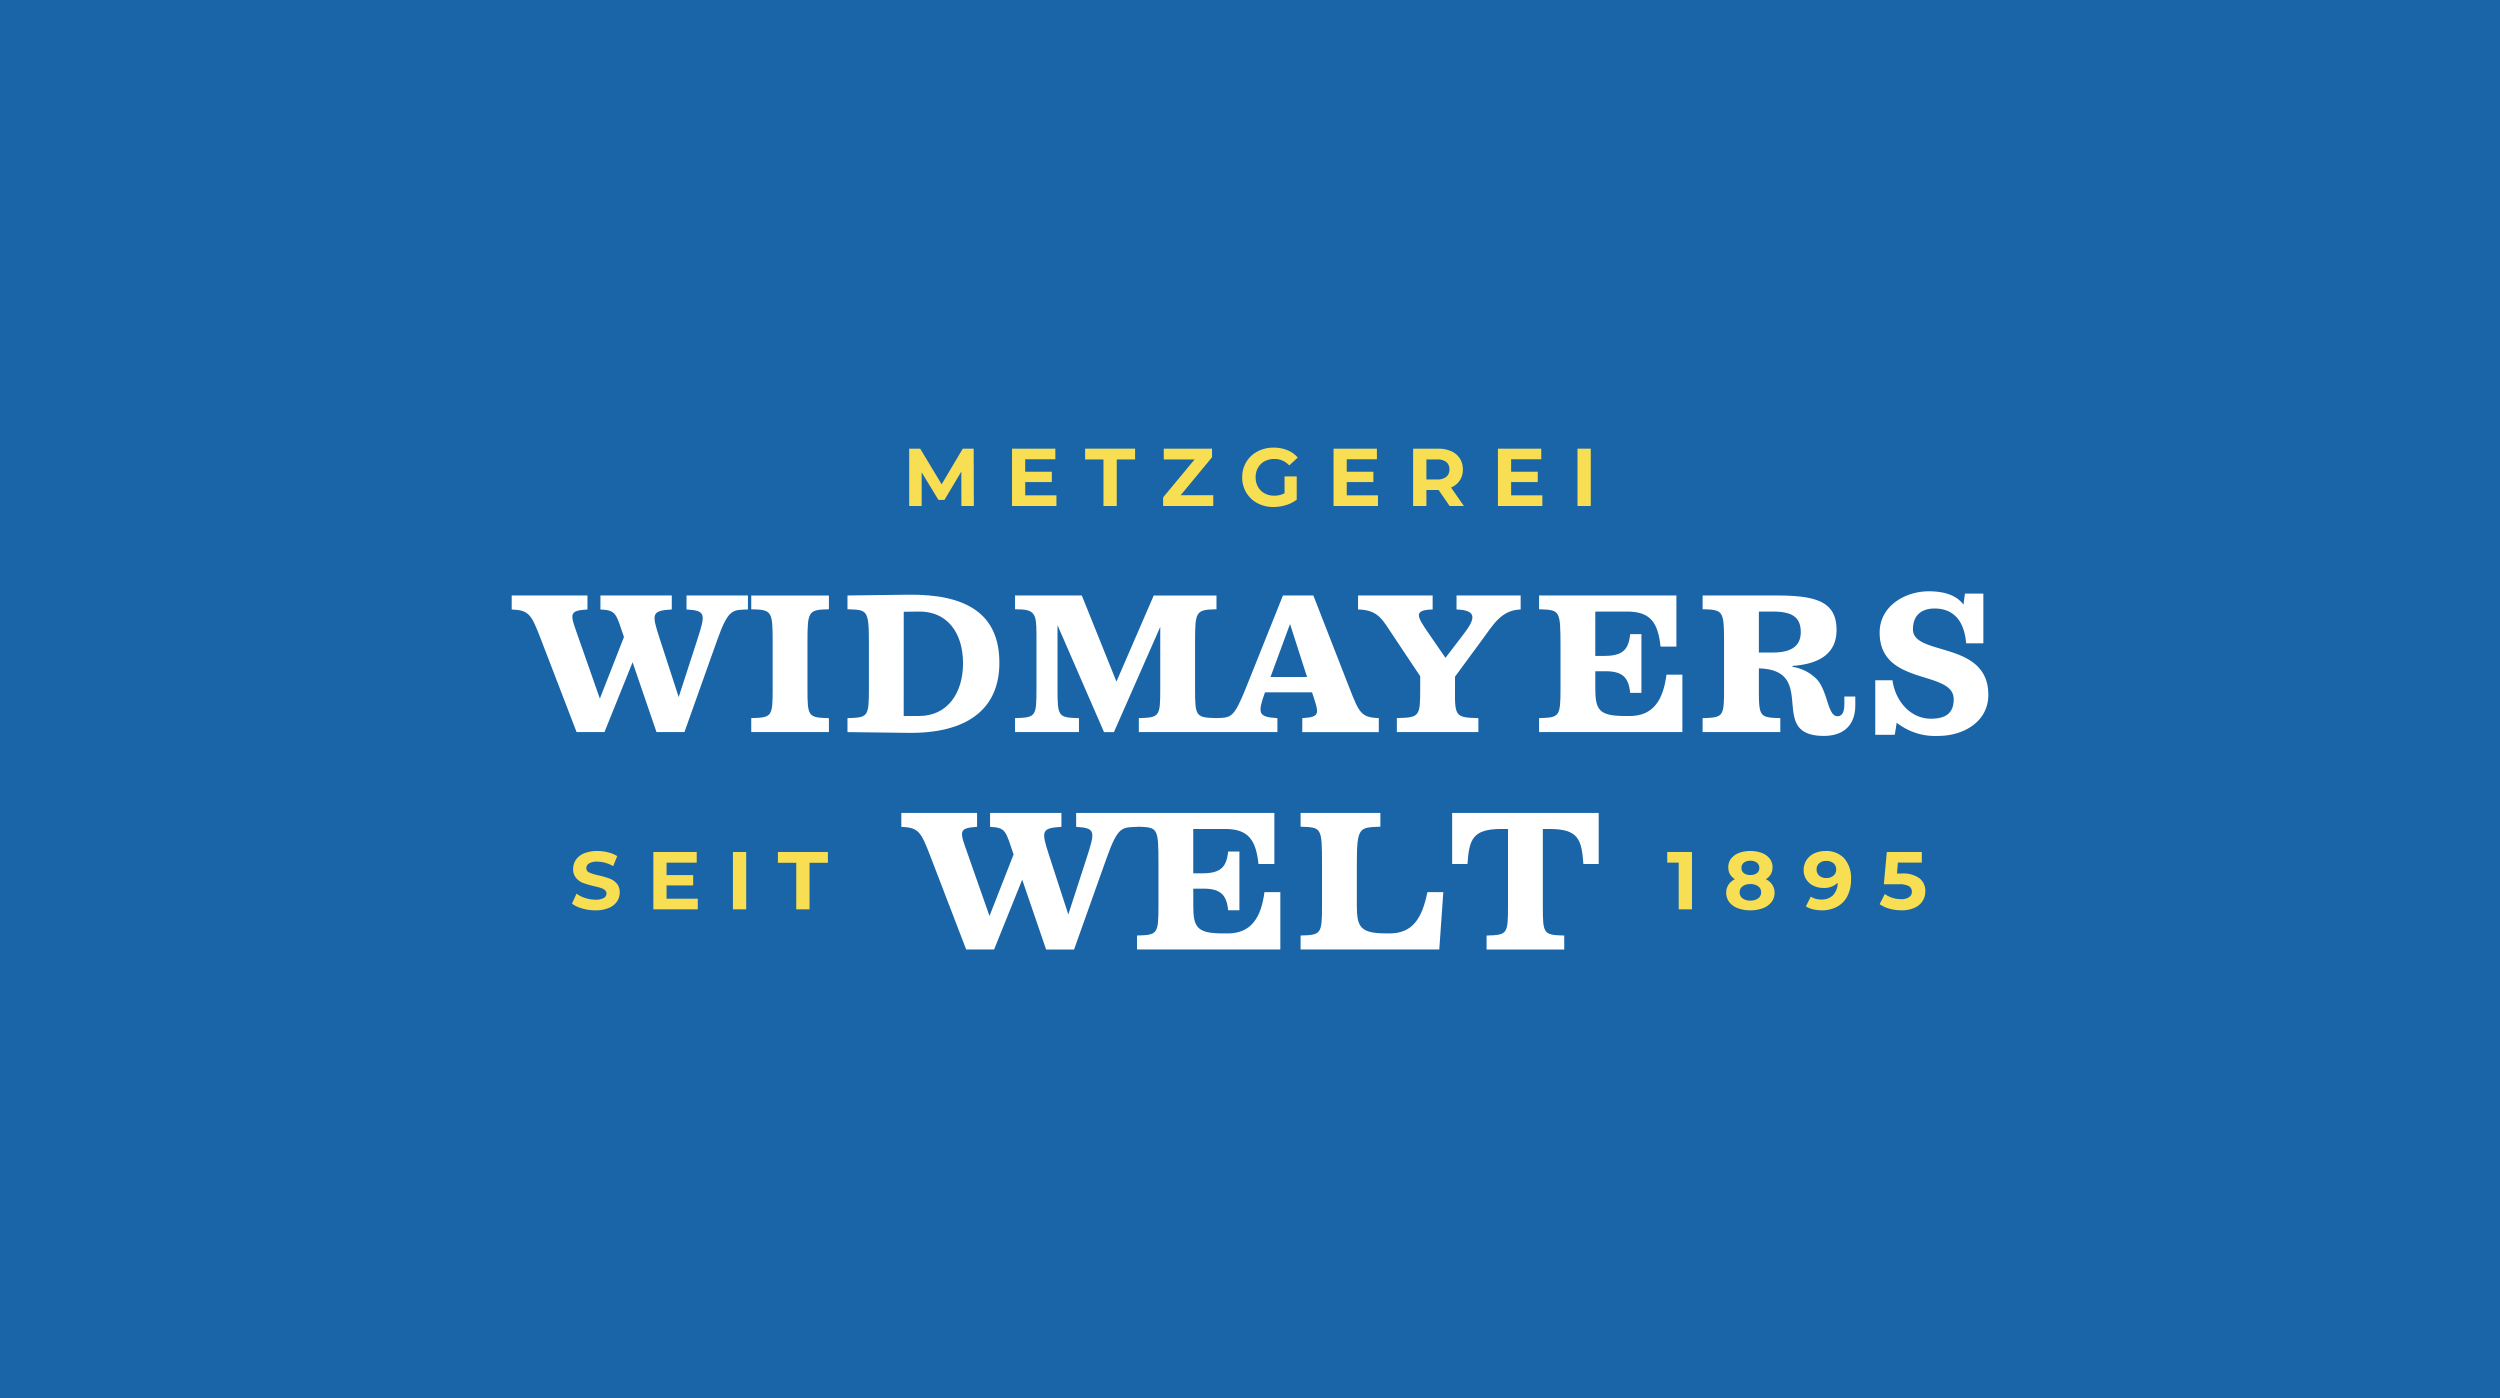 <svg xmlns="http://www.w3.org/2000/svg" xmlns:xlink="http://www.w3.org/1999/xlink" width="363" height="203" viewBox="0 0 363 203"><defs><clipPath id="a"><path d="M0,36.12H214.408V-36.747H0Z" transform="translate(0 36.747)" fill="none"></path></clipPath></defs><g transform="translate(-1119 -2529)"><rect width="363" height="203" transform="translate(1119 2529)" fill="#1965a8"></rect><g transform="translate(1193.296 2630.747)"><g transform="translate(0 -36.747)" clip-path="url(#a)"><g transform="translate(56.575 53.034)"><path d="M23.493,8.674h-.666c-3.833,0-4.335-.916-4.335-4.027V2.174h1.2c2.584-.056,3.639.722,3.861,3.139h1.638V-3.213H23.549C23.327-.768,22.272-.047,19.688-.047h-1.2V-6.491H23.16c3.389,0,4.444,1.7,4.8,5.084h2.306V-8.825H1.485V-6.8c2.889.167,2.75.694,1.529,4.5L.346,5.924-2.487-2.8C-3.57-6.158-3.6-6.63-.653-6.8V-8.825H-11.014V-6.8c2.334.111,2.251.611,3.417,4l-3.5,8.945L-14.236-2.8C-15.4-6.1-15.735-6.63-12.9-6.8V-8.825h-11V-6.8c2.5.111,2.832.666,4.222,4.277l5.193,13.528h4.055L-6.348.87l3.472,10.139H1.181L5.9-2.242C7.568-6.935,8.151-6.713,10.4-6.8v-.026c2.951.107,3.036.1,3.036,5.415V4.7c0,4.111-.167,4.194-3.111,4.277v2.029H31.132V2.676H28.825c-.47,3.666-1.916,6-5.332,6" transform="translate(23.901 8.825)" fill="#fff"></path></g><g transform="translate(114.55 53.034)"><path d="M6.4,8.674H5.986c-3.833,0-4.333-.916-4.333-4.027V-1.407c0-5.362.333-5.306,3.417-5.417v-2H-6.514v2c3.028.111,3.111.056,3.111,5.417V4.7c0,4.111-.167,4.194-3.111,4.277v2.029H13.625l.583-8.332H11.9c-.748,3.666-2.054,6-5.5,6" transform="translate(6.514 8.825)" fill="#fff"></path></g><g transform="translate(136.556 53.036)"><path d="M0,3.676H2.223c.25-3.555.722-5.084,4.916-5.084H8.11V9.786c0,4.055-.083,4.2-3.111,4.279v2.027H16.276V14.065c-3.026-.083-3.109-.224-3.109-4.279V-1.408h.972c4.194,0,4.666,1.529,4.916,5.084h2.223V-3.74H0Z" transform="translate(0 3.74)" fill="#fff"></path></g><g transform="translate(0 21.466)"><path d="M12.585,1.006c2.889.167,2.75.694,1.529,4.5l-2.667,8.221L8.613,5.005c-1.085-3.361-1.11-3.833,1.832-4V-1.023H.084V1.006c2.336.111,2.251.611,3.417,4L0,13.95-3.138,5.005C-4.3,1.7-4.637,1.172-1.8,1.006V-1.023h-11V1.006c2.5.111,2.834.666,4.222,4.277l5.2,13.528H.669L4.752,8.672,8.224,18.81h4.057L17,5.56c1.664-4.694,2.249-4.472,4.5-4.555V-1.023H12.585Z" transform="translate(12.803 1.023)" fill="#fff"></path></g><g transform="translate(34.785 21.466)"><path d="M0,.992c3.026.056,3.109.278,3.109,4.86v6.667c0,4.055-.083,4.194-3.109,4.277v2.029H11.277V16.8c-3.028-.083-3.113-.222-3.113-4.277V5.852c0-4.583.085-4.8,3.113-4.86v-2H0Z" transform="translate(0 1.009)" fill="#fff"></path></g><g transform="translate(48.758 21.352)"><path d="M10.933,4.9c0-7.055-4.694-10-13.25-9.889l-8.806.111v2c2.808.111,3.111-.028,3.111,4.749V8.653c0,4.111-.137,4.194-3.111,4.277v2.029l8.806.111c8.556.111,13.25-3.444,13.25-10.167M-2.955-2.513l2.2-.028C3.35-2.6,5.655.543,5.655,4.959c0,4.3-2.221,7.666-6.415,7.666h-2.2Z" transform="translate(11.123 4.989)" fill="#fff"></path></g><g transform="translate(73.088 21.466)"><path d="M0,.992c1.418,0,2.223.111,2.641.666.387.5.47,1.362.47,2.889v7.971c0,4.055-.083,4.194-3.111,4.277v2.029H9.28V16.8c-3.03-.083-3.113-.222-3.113-4.277V3.3l6.75,15.526H14.36L21.085,3.548v8.971c0,4.055-.085,4.194-3.111,4.277v2.029H38.094V16.8c-2.778-.167-2.917-.666-1.8-3.75h6.831c1,3.083,1.333,3.583-1.418,3.75v2.029H52.816V16.8c-2.5-.111-2.834-.694-4.222-4.277L43.315-1.009H38.9l-5.306,13.25c-1.844,4.6-2.189,4.476-4.39,4.553-2.976-.083-3.064-.244-3.064-4.275V5.852c0-4.583.083-4.8,3.109-4.86v-2h-9.11l-5.415,12.5L9.695-1.009H0Zm39.927,2.14L42.4,10.823H37.093Z" transform="translate(0 1.009)" fill="#fff"></path></g><g transform="translate(122.891 21.466)"><path d="M6.981,5.839,10.925.477c1.638-2.221,2.778-4.3,5.584-4.388V-5.94H7.2v2.029C10.2-3.8,9.981-2.6,8.2-.3L5.593,3.116,3.148-.439C1.425-2.94.9-3.828,3.731-3.911V-5.94H-7.1v2.029C-4.074-3.828-3.574-2.438-1.8.2L1.924,5.783v1.8c0,4.055-.081,4.194-3.389,4.277v2.029H10.37V11.865c-3.306-.083-3.444-.222-3.389-4.277Z" transform="translate(7.102 5.94)" fill="#fff"></path></g><g transform="translate(149.179 21.466)"><path d="M6.361,1.157c3.389,0,4.446,1.693,4.807,5.082h2.3V-1.177H-6.471v2C-3.443.935-3.36.879-3.36,6.239v6.111c0,4.111-.167,4.194-3.111,4.277v2.029H14.334V10.322H12.026c-.47,3.666-1.914,6-5.332,6H6.027c-3.833,0-4.335-.916-4.335-4.027V9.822h1.2c2.584-.056,3.637.722,3.861,3.139H8.389V4.435H6.751C6.527,6.878,5.474,7.6,2.89,7.6h-1.2V1.157Z" transform="translate(6.471 1.177)" fill="#fff"></path></g><g transform="translate(172.924 21.467)"><path d="M10.2,7.793c0,1.083-.252,1.806-1,1.806-1.444,0-1.36-3.528-2.972-5.334A6.218,6.218,0,0,0,2.675,2.433V2.294C6.591,2.014,9.066.488,9.066-2.929c0-4.111-2.947-5-8.723-5H-10.381v2c3.028.054,3.111.278,3.111,4.86V5.6c0,4.053-.083,4.194-3.111,4.277V11.9H.9V9.877C-2.13,9.794-2.213,9.653-2.213,5.6V2.655c6.639.194,3.833,5.721,5.721,8.416.613.833,1.7,1.388,3.694,1.388,3,0,4.585-1.666,4.585-4.444V6.738H10.2ZM-.185.349H-2.213V-5.594H-.185c2.667,0,4.055.722,4.055,2.97C3.87-.567,2.482.349-.185.349" transform="translate(10.381 7.928)" fill="#fff"></path></g><g transform="translate(197.99 20.855)"><path d="M2.713,2.74C2.713.573,4.1-.288,5.852-.288c2.306,0,4.277,1.279,4.585,5.057h2.5V-2.455H10.268L10.046-.843C9.241-1.981,7.658-2.788,5.019-2.788c-3.419,0-7.141,2.112-7.141,6,0,7.833,10.752,5.36,10.752,9.667,0,1.666-.752,2.834-3.308,2.834-2.943,0-5.166-2.528-5.58-5.584h-2.5v7.916H.076l.278-1.751a9,9,0,0,0,6.028,1.918c3.637,0,7.277-2.027,7.277-5.971,0-7.918-10.946-5.556-10.946-9.5" transform="translate(2.76 2.788)" fill="#fff"></path></g></g><g transform="translate(57.719 -36.604)"><path d="M3.857,0,.787,5.177-2.33,0H-3.924V8.328h1.81V3.438L.323,7.448h.869L3.643,3.331l.01,5h1.81L5.439,0Z" transform="translate(3.924)" fill="#f8de53"></path></g><g transform="translate(72.649 -36.604)"><path d="M0,0V8.328H6.449V6.782H1.916V4.856H5.782v-1.5H1.916V1.547H6.294V0Z" fill="#f8de53"></path></g><g transform="translate(83.263 -36.604)"><path d="M0,0V1.57H2.665V8.328H4.592V1.57H7.258V0Z" fill="#f8de53"></path></g><g transform="translate(94.589 -36.604)"><path d="M.047,0V1.57H4.521L-.048,7.079V8.328H7.233V6.758H2.5L7.055,1.249V0Z" transform="translate(0.048)" fill="#f8de53"></path></g><g transform="translate(0 -36.747)" clip-path="url(#a)"><g transform="translate(106.072 0.001)"><path d="M1.1,4a4.862,4.862,0,0,0,2.332.551,6.1,6.1,0,0,0,1.8-.272A5.031,5.031,0,0,0,6.8,3.49V.111H5.033V2.55a3.11,3.11,0,0,1-1.5.357,2.846,2.846,0,0,1-1.4-.339,2.423,2.423,0,0,1-.956-.946A2.744,2.744,0,0,1,.833.242,2.762,2.762,0,0,1,1.18-1.15a2.373,2.373,0,0,1,.962-.94,2.945,2.945,0,0,1,1.416-.333,2.871,2.871,0,0,1,2.155.938l1.235-1.14A3.907,3.907,0,0,0,5.45-3.7a5.141,5.141,0,0,0-1.987-.369,4.933,4.933,0,0,0-2.354.553A4.1,4.1,0,0,0-.527-1.979,4.212,4.212,0,0,0-1.116.242,4.21,4.21,0,0,0-.527,2.461,4.105,4.105,0,0,0,1.1,4" transform="translate(1.116 4.065)" fill="#f8de53"></path></g></g><g transform="translate(119.336 -36.604)"><path d="M0,0V8.328H6.449V6.782H1.916V4.856H5.782v-1.5H1.916V1.547H6.294V0Z" fill="#f8de53"></path></g><g transform="translate(0 -36.747)" clip-path="url(#a)"><g transform="translate(130.888 0.144)"><path d="M.956,2.978H2.729l1.6,2.32H6.4L4.538,2.619A2.831,2.831,0,0,0,5.8,1.592a2.812,2.812,0,0,0,.448-1.6,2.869,2.869,0,0,0-.442-1.606A2.842,2.842,0,0,0,4.555-2.663,4.666,4.666,0,0,0,2.634-3.03H-.973V5.3H.956Zm0-4.438h1.57a2.028,2.028,0,0,1,1.321.373A1.332,1.332,0,0,1,4.3-.008a1.328,1.328,0,0,1-.452,1.069,1.994,1.994,0,0,1-1.321.381H.956Z" transform="translate(0.973 3.03)" fill="#f8de53"></path></g></g><g transform="translate(143.204 -36.604)"><path d="M0,0V8.328H6.449V6.782H1.916V4.856H5.782v-1.5H1.916V1.547H6.292V0Z" fill="#f8de53"></path></g><path d="M78.044-28.347h1.927v-8.328H78.044Z" transform="translate(76.713 0.071)" fill="#f8de53"></path><g transform="translate(0 -36.747)" clip-path="url(#a)"><g transform="translate(8.758 58.564)"><path d="M2.7,1.983a13.934,13.934,0,0,0-1.559-.454A6.736,6.736,0,0,1-.22,1.118.671.671,0,0,1-.666.482.8.8,0,0,1-.279-.207a2.167,2.167,0,0,1,1.2-.262A4.655,4.655,0,0,1,3.227.186l.595-1.465a4.649,4.649,0,0,0-1.333-.545A6.431,6.431,0,0,0,.928-2.017,4.872,4.872,0,0,0-1-1.672a2.644,2.644,0,0,0-1.184.936A2.313,2.313,0,0,0-2.581.579a1.954,1.954,0,0,0,.436,1.333,2.513,2.513,0,0,0,1.039.726,13.983,13.983,0,0,0,1.559.452q.619.14.982.26a1.727,1.727,0,0,1,.595.317.62.62,0,0,1,.232.494.739.739,0,0,1-.393.648,2.357,2.357,0,0,1-1.214.244A4.769,4.769,0,0,1-.819,4.814a4.482,4.482,0,0,1-1.275-.633l-.654,1.453a4.5,4.5,0,0,0,1.481.694A6.824,6.824,0,0,0,.643,6.6a4.833,4.833,0,0,0,1.939-.345,2.661,2.661,0,0,0,1.2-.932,2.28,2.28,0,0,0,.4-1.3,1.917,1.917,0,0,0-.434-1.321A2.557,2.557,0,0,0,2.7,1.983" transform="translate(2.748 2.017)" fill="#f8de53"></path></g></g><g transform="translate(20.572 21.962)"><path d="M.95,2.406H4.816V.907H.95V-.9H5.328V-2.448H-.966V5.88H5.483V4.334H.95Z" transform="translate(0.966 2.448)" fill="#f8de53"></path></g><path d="M16.2,1.188h1.927V-7.14H16.2Z" transform="translate(15.925 29.102)" fill="#f8de53"></path><g transform="translate(38.657 21.961)"><path d="M0,.778H2.665V7.536H4.591V.778H7.258V-.792H0Z" transform="translate(0 0.792)" fill="#f8de53"></path></g><g transform="translate(167.786 21.96)"><path d="M0,.767H1.666V7.548H3.591V-.78H0Z" transform="translate(0 0.78)" fill="#f8de53"></path></g><g transform="translate(0 -36.747)" clip-path="url(#a)"><g transform="translate(176.352 58.566)"><path d="M2.849,2.028a2.015,2.015,0,0,0,.726-.718,1.966,1.966,0,0,0,.25-.993,2.043,2.043,0,0,0-.4-1.263,2.6,2.6,0,0,0-1.136-.827A4.532,4.532,0,0,0,.6-2.063a4.454,4.454,0,0,0-1.668.29A2.6,2.6,0,0,0-2.2-.947,2.03,2.03,0,0,0-2.6.317a1.966,1.966,0,0,0,.25.993,2.043,2.043,0,0,0,.714.718,2.373,2.373,0,0,0-.934.809A2.064,2.064,0,0,0-2.9,3.991a2.183,2.183,0,0,0,.434,1.35,2.762,2.762,0,0,0,1.223.892A4.962,4.962,0,0,0,.6,6.549a5,5,0,0,0,1.844-.315,2.818,2.818,0,0,0,1.237-.892,2.176,2.176,0,0,0,.44-1.35,2.064,2.064,0,0,0-.327-1.154,2.357,2.357,0,0,0-.946-.809M-.336-.37A1.466,1.466,0,0,1,.6-.649a1.505,1.505,0,0,1,.952.28A.926.926,0,0,1,1.907.4a.9.9,0,0,1-.355.75A1.541,1.541,0,0,1,.6,1.421a1.484,1.484,0,0,1-.94-.272A.9.9,0,0,1-.685.4.933.933,0,0,1-.336-.37M1.748,4.806A1.821,1.821,0,0,1,.6,5.133,1.789,1.789,0,0,1-.53,4.812a1.051,1.051,0,0,1-.416-.88A1.033,1.033,0,0,1-.53,3.065,1.79,1.79,0,0,1,.6,2.742a1.845,1.845,0,0,1,1.148.323,1.028,1.028,0,0,1,.422.867,1.047,1.047,0,0,1-.422.874" transform="translate(2.898 2.063)" fill="#f8de53"></path></g><g transform="translate(187.596 58.565)"><path d="M1.563,0a3.724,3.724,0,0,0-1.6.339,2.723,2.723,0,0,0-1.134.97A2.577,2.577,0,0,0-1.59,2.77a2.455,2.455,0,0,0,.381,1.364,2.511,2.511,0,0,0,1.035.91,3.273,3.273,0,0,0,1.45.321,2.792,2.792,0,0,0,2.07-.75,2.6,2.6,0,0,1-.666,1.8A2.251,2.251,0,0,1,1,7.043,2.7,2.7,0,0,1-.555,6.627l-.714,1.416a3.478,3.478,0,0,0,1.035.422,5.429,5.429,0,0,0,1.271.149A4.577,4.577,0,0,0,3.262,8.09,3.589,3.589,0,0,0,4.755,6.556a5.148,5.148,0,0,0,.531-2.427A4.345,4.345,0,0,0,4.3,1.065,3.548,3.548,0,0,0,1.563,0M2.735,3.575a1.5,1.5,0,0,1-1.029.349A1.5,1.5,0,0,1,.677,3.587a1.154,1.154,0,0,1-.389-.91,1.133,1.133,0,0,1,.389-.9A1.486,1.486,0,0,1,1.682,1.44a1.552,1.552,0,0,1,1.065.343,1.148,1.148,0,0,1,.387.894,1.143,1.143,0,0,1-.4.9" transform="translate(1.59)" fill="#f8de53"></path></g><g transform="translate(198.625 58.706)"><path d="M1.585,1.551H.907L1.04-.031H4.514V-1.578H-.568L-1,3.11h2.13a2.987,2.987,0,0,1,1.505.274.894.894,0,0,1,.434.809.906.906,0,0,1-.416.8,1.992,1.992,0,0,1-1.14.286,4.127,4.127,0,0,1-1.275-.2A3.668,3.668,0,0,1-.854,4.525L-1.613,6a4.388,4.388,0,0,0,1.444.66,6.55,6.55,0,0,0,1.731.232,4.414,4.414,0,0,0,1.921-.375,2.648,2.648,0,0,0,1.16-1,2.6,2.6,0,0,0,.381-1.384,2.324,2.324,0,0,0-.839-1.882,4,4,0,0,0-2.6-.7" transform="translate(1.613 1.578)" fill="#f8de53"></path></g></g></g></g></svg>